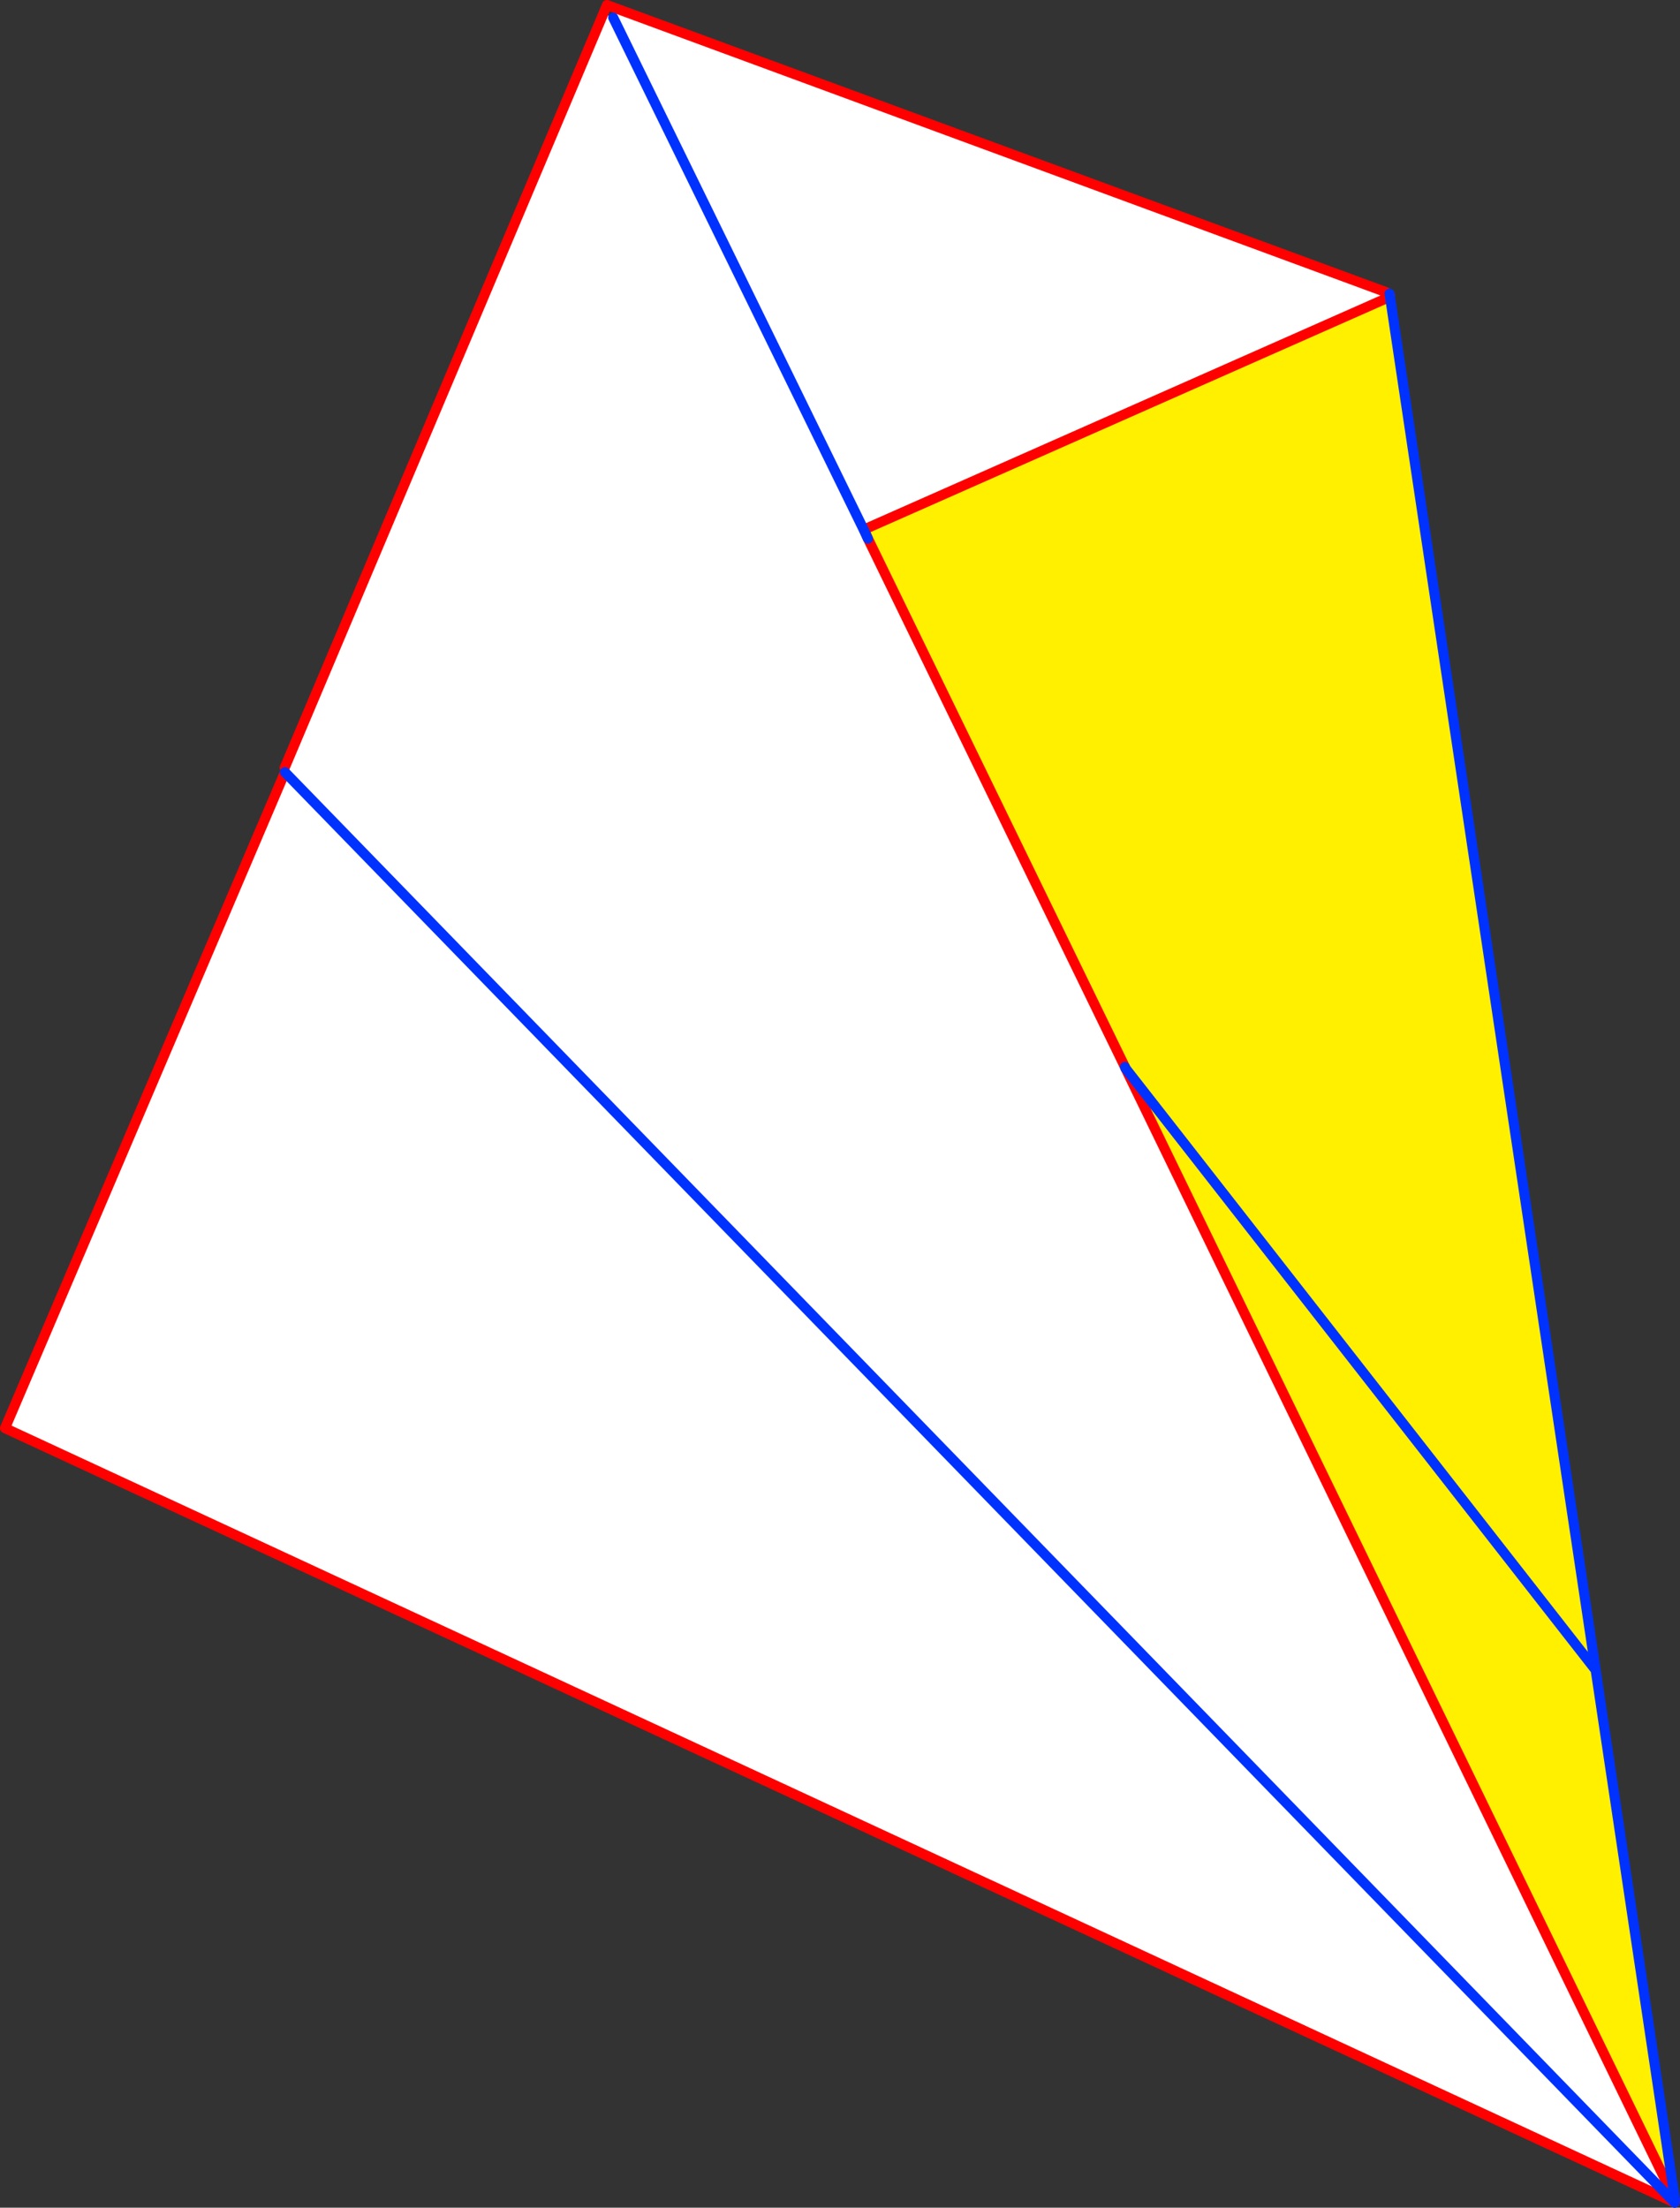 <?xml version="1.0" encoding="UTF-8" standalone="no"?>
<svg xmlns:xlink="http://www.w3.org/1999/xlink" height="438.55px" width="333.7px" xmlns="http://www.w3.org/2000/svg">
  <rect width="100%" height="100%" fill="#333333" stroke="none"/>
  <g transform="matrix(1.0, 0.0, 0.0, 1.0, -126.75, -63.6)">
    <path d="M402.75 121.95 L402.8 122.15 402.85 122.55 298.35 168.8 298.35 168.75 298.3 168.8 299.15 170.6 350.2 275.55 350.3 275.8 459.45 500.6 459.15 500.9 459.1 501.0 127.75 347.3 183.35 217.0 183.3 216.1 246.6 66.3 248.55 67.1 249.2 65.3 402.1 121.65 402.75 121.95 M248.55 67.1 L298.3 168.8 248.55 67.1 M183.35 217.0 L459.15 500.9 183.35 217.0" fill="#ffffff" fill-rule="evenodd" stroke="none"/>
    <path d="M402.85 122.55 L443.7 395.35 459.45 500.6 350.3 275.8 350.2 275.55 299.15 170.6 298.95 170.15 298.35 168.8 402.85 122.55 M350.3 275.8 L443.7 395.35 350.3 275.8" fill="#fff000" fill-rule="evenodd" stroke="none"/>
    <path d="M402.8 122.15 L402.85 122.55 298.35 168.8 298.35 168.75 298.95 170.15 299.15 170.6 350.2 275.55 M459.4 501.15 L459.1 501.0 127.75 347.3 183.35 217.0 M183.3 216.1 L246.6 66.3 247.3 64.6 249.2 65.3 402.1 121.65 M350.3 275.8 L459.45 500.6" fill="none" stroke="#ff0000" stroke-linecap="round" stroke-linejoin="round" stroke-width="2.0"/>
    <path d="M402.75 121.95 L402.8 122.15 M402.85 122.55 L443.7 395.35 459.45 500.6 M459.15 500.9 L459.4 501.15 M350.3 275.8 L350.2 275.55 M299.15 170.6 L298.3 168.8 248.55 67.1 M443.7 395.35 L350.3 275.8 M459.15 500.9 L183.35 217.0" fill="none" stroke="#0032ff" stroke-linecap="round" stroke-linejoin="round" stroke-width="2.0"/>
  </g>
</svg>
